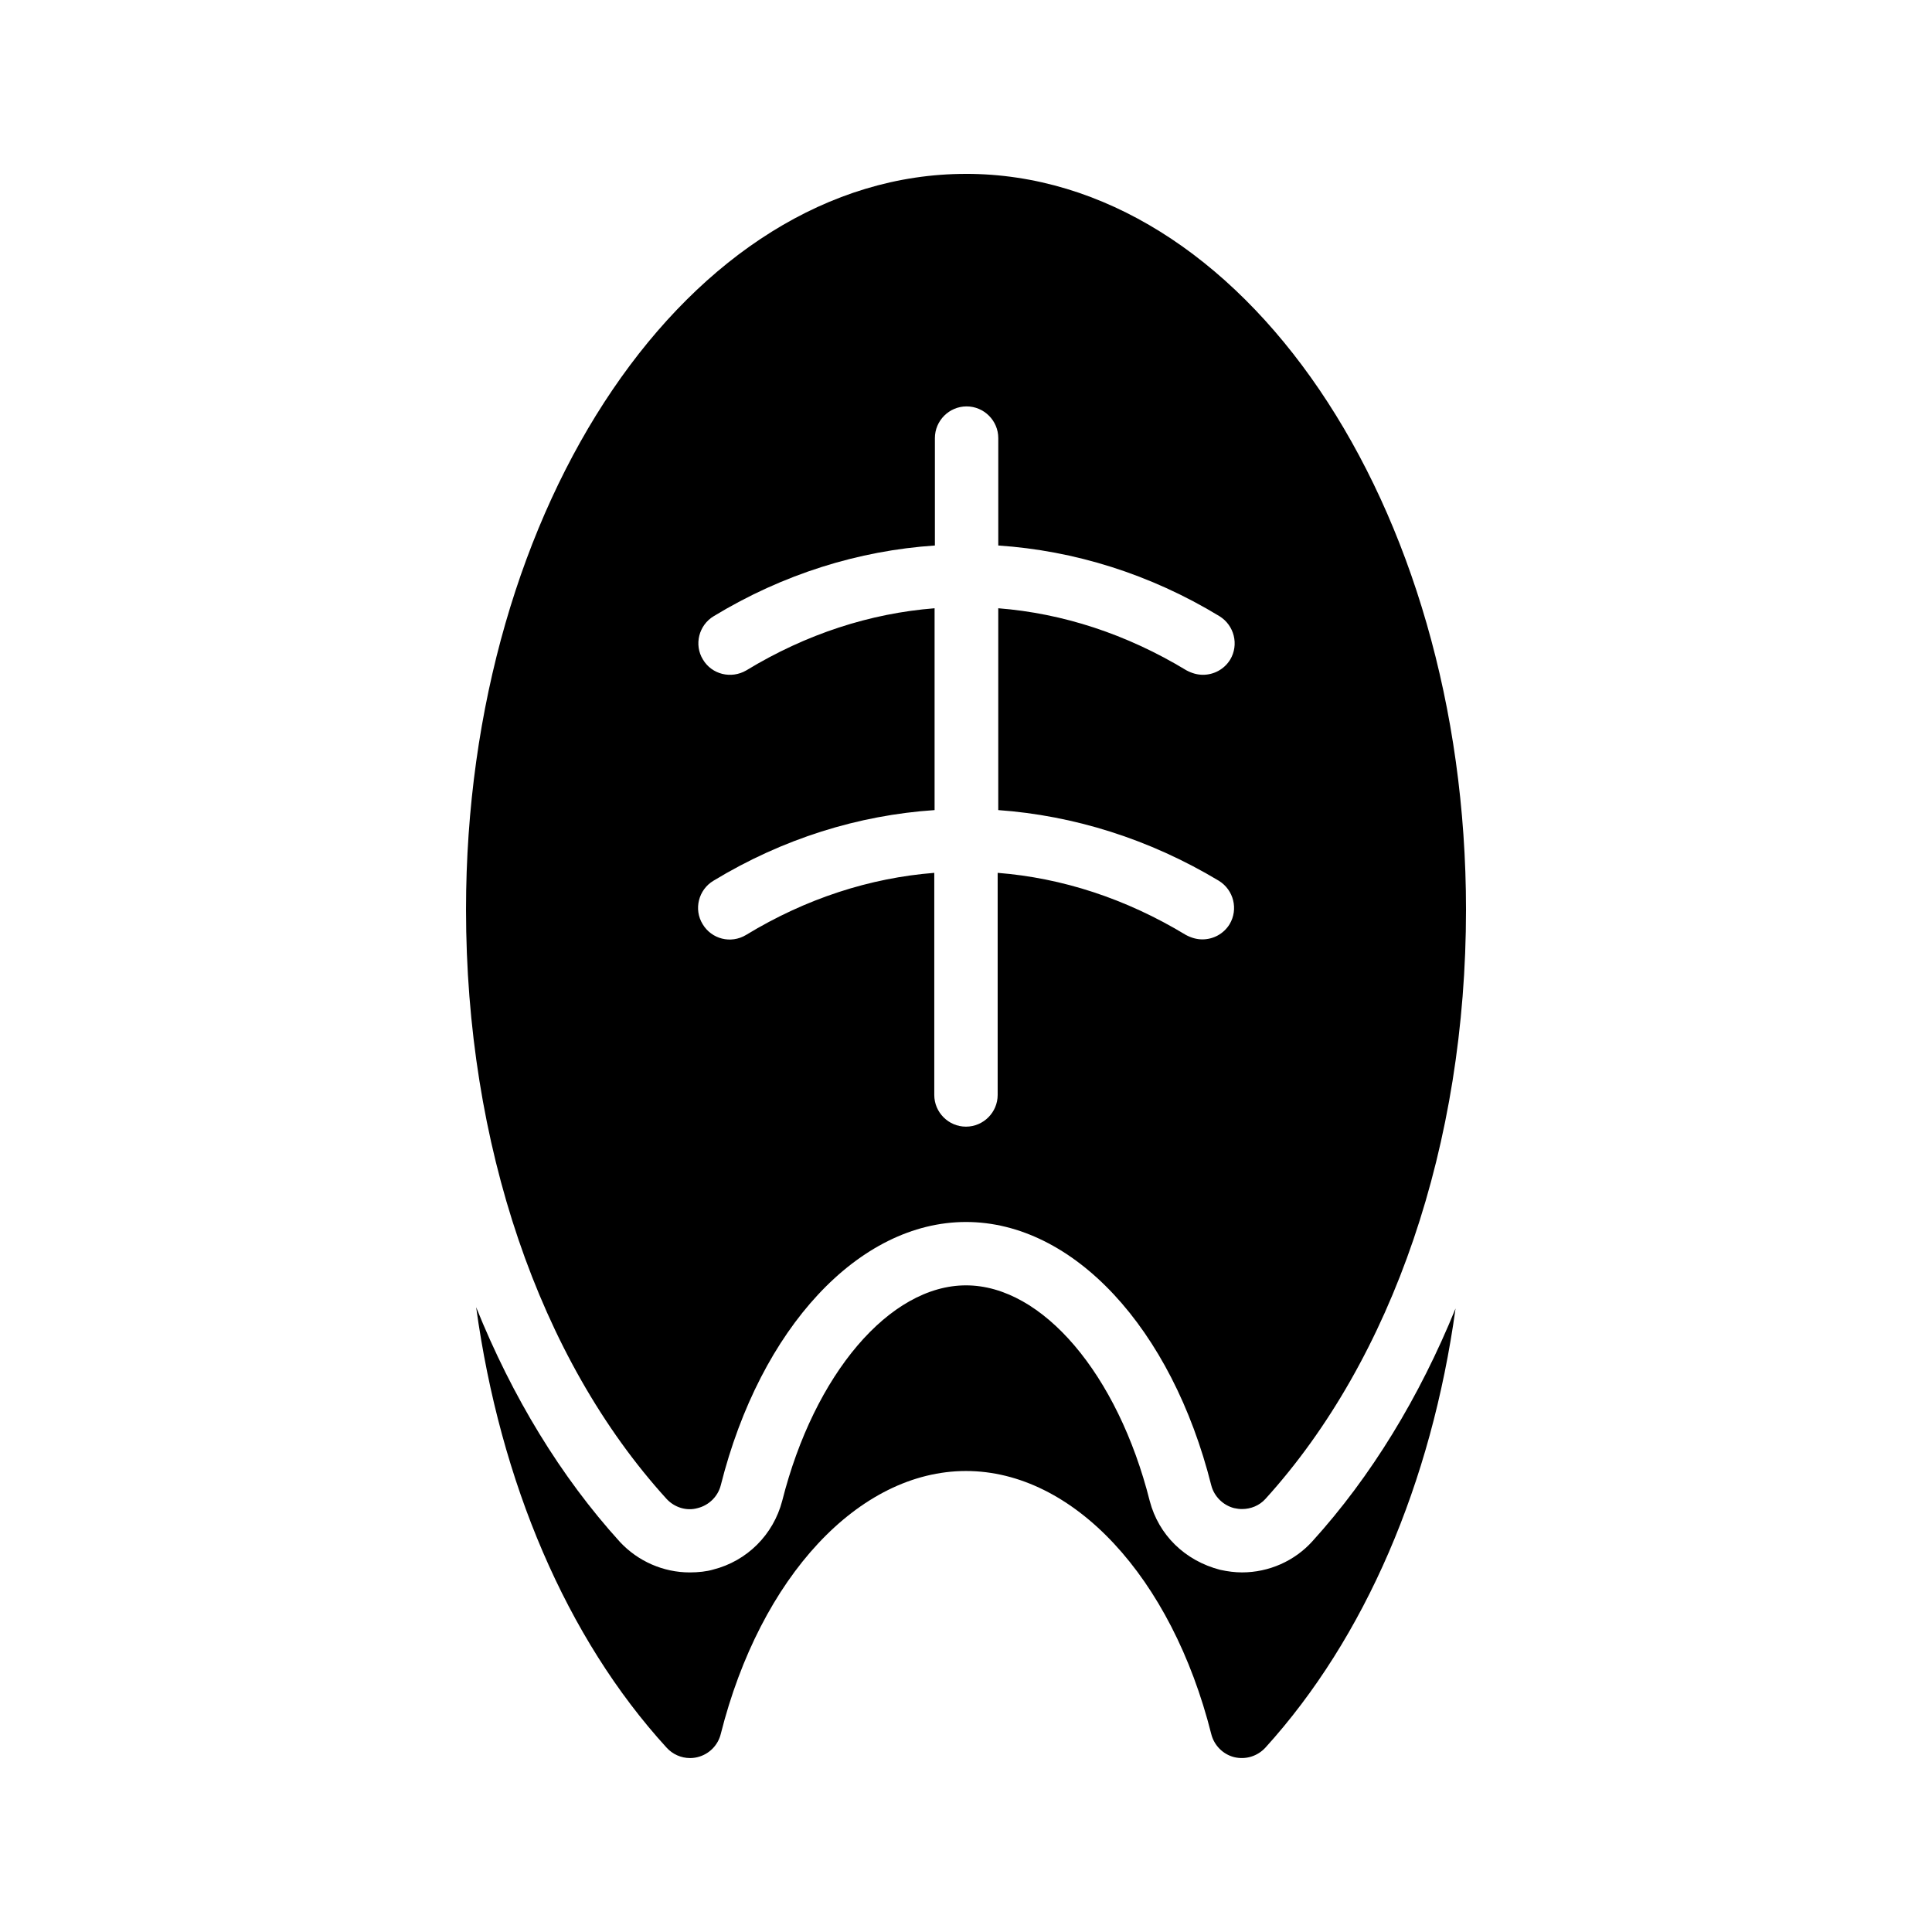 <?xml version="1.0" encoding="UTF-8"?>
<!-- Uploaded to: ICON Repo, www.svgrepo.com, Generator: ICON Repo Mixer Tools -->
<svg fill="#000000" width="800px" height="800px" version="1.1" viewBox="144 144 512 512" xmlns="http://www.w3.org/2000/svg">
 <g>
  <path d="m467.43 560.04c-9.488-2.434-16.375-9.32-18.727-18.223-8.48-33.672-28.465-57.184-48.703-57.184-20.238 0-40.223 23.512-48.703 57.098-2.352 8.984-9.32 15.953-18.305 18.223-1.68 0.504-3.945 0.754-6.215 0.754-6.969 0-13.688-2.938-18.473-8.062-15.703-17.297-28.551-38.457-38.121-62.219 6.383 46.352 23.93 87.664 50.465 116.71 1.594 1.762 3.863 2.769 6.215 2.769 0.672 0 1.344-0.082 2.016-0.25 3.023-0.754 5.375-3.106 6.129-6.129 10.496-41.648 36.609-69.695 64.992-69.695 28.383 0 54.496 28.047 64.992 69.695 0.754 3.023 3.106 5.375 6.047 6.129 3.106 0.754 6.215-0.25 8.312-2.519 26.367-29.055 44-70.113 50.383-116.38-9.574 23.512-22.336 44.504-37.953 61.715-4.703 5.207-11.504 8.23-18.641 8.23-1.848 0.004-3.781-0.25-5.711-0.668z"/>
  <path d="m400 190.08c-73.051 0-132.5 87.496-132.5 194.97 0 62.051 19.312 118.98 53.152 156.18 2.098 2.266 5.289 3.273 8.23 2.434 3.023-0.754 5.375-3.106 6.129-6.047 10.496-41.73 36.609-69.777 64.992-69.777 28.383 0 54.496 28.047 64.992 69.777 0.754 2.938 3.106 5.289 6.047 6.047 0.754 0.168 1.426 0.25 2.098 0.25 2.352 0 4.617-0.922 6.215-2.688 33.754-37.199 53.152-94.129 53.152-156.18-0.008-107.47-59.457-194.97-132.51-194.97zm67.004 187.33c3.945 2.434 5.207 7.559 2.856 11.504-1.594 2.602-4.367 4.031-7.223 4.031-1.512 0-2.938-0.418-4.367-1.176-15.953-9.656-32.832-15.113-49.879-16.457v58.863c0 4.617-3.777 8.398-8.398 8.398-4.617 0-8.398-3.777-8.398-8.398v-58.863c-17.047 1.344-34.008 6.801-49.879 16.457-4.031 2.434-9.152 1.09-11.504-2.856-2.434-3.945-1.09-9.152 2.856-11.504 18.391-11.168 38.457-17.383 58.609-18.727v-53.488c-17.047 1.344-34.008 6.801-49.879 16.457-4.031 2.352-9.152 1.09-11.504-2.856-2.434-3.945-1.09-9.152 2.856-11.504 18.391-11.168 38.457-17.383 58.609-18.727v-28.465c0-4.617 3.777-8.398 8.398-8.398 4.617 0 8.398 3.777 8.398 8.398v28.465c20.152 1.344 40.223 7.559 58.609 18.727 3.945 2.434 5.207 7.559 2.856 11.504-1.594 2.602-4.367 4.031-7.223 4.031-1.512 0-2.938-0.418-4.367-1.176-15.953-9.656-32.832-15.113-49.879-16.457v53.488c19.996 1.43 39.98 7.644 58.453 18.727z"/>
 </g>
</svg>